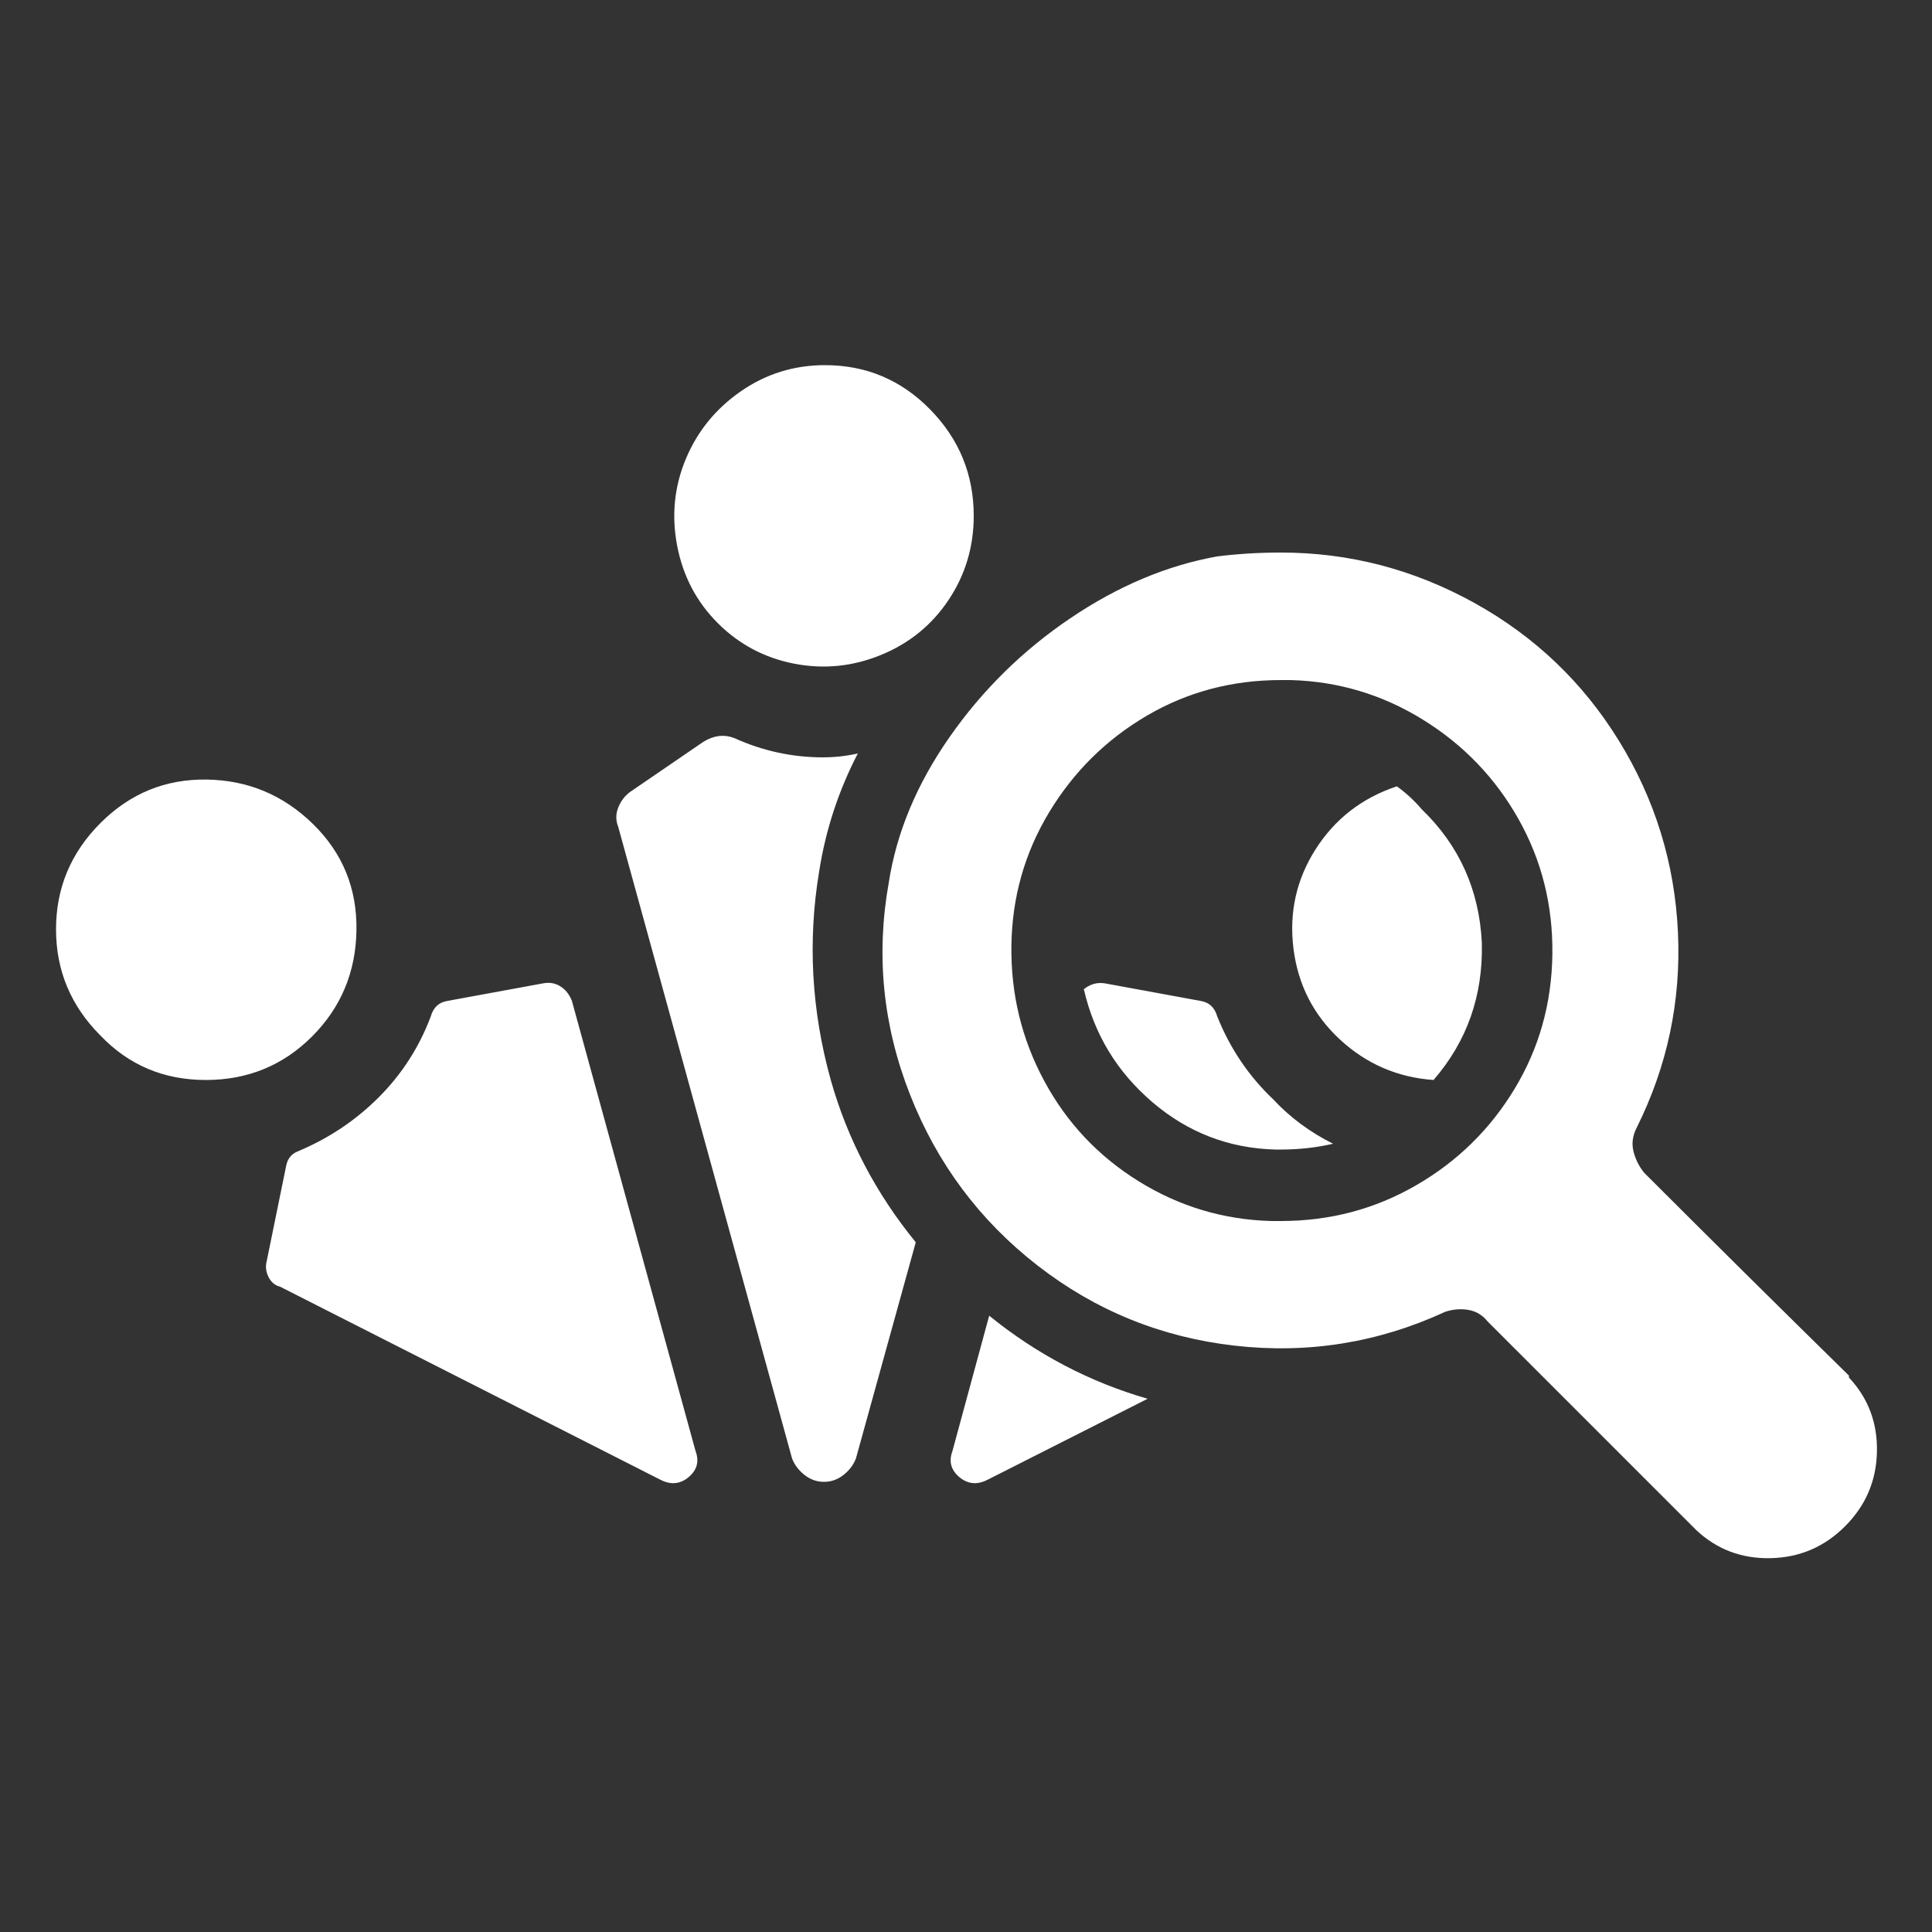 <svg xmlns="http://www.w3.org/2000/svg" fill="#FF00BE" width="800px" height="800px" viewBox="0 0 1000 1000" style="fill: #fff;"><rect x="0" y="0" width="1000" height="1000" fill="#333333" stroke="none"/><g id="SVGRepo_bgCarrier" stroke-width="0"></g><g id="SVGRepo_tracerCarrier" stroke-linecap="round" stroke-linejoin="round"></g><g id="SVGRepo_iconCarrier"><path d="M427 189q-24 0-43.5 13.5t-28.5 35-4.5 45 21 40 39.5 21 45-4.5 35-28.5 13-43.5q0-32-22.5-55T427 189zM52 536q22 23 54.5 23t55-22.5 23-55-22.5-55-55-23T52 426t-23 55 23 55zm229-27l-49 9q-7 1-9 8-9 24-27 42t-42 28q-5 2-6 8l-10 49q-1 4 1 8t6 5l197 100q8 4 14.5-1.5T360 751l-64-233q-2-5-6-7.5t-9-1.5zm676 203q-53-52-106-105-4-5-5.5-11t1.5-12q24-48 21.5-101.5t-30.5-99-75-71.5-100-26q-17 0-33 2-39 7-76 32t-62.5 61.5T460 457q-10 56 11 109.5t66 88.5 102 41.5T748 679q6-2 12-1t10 6l108 108q16 15 38.5 14.5T955 790t16.5-38.5T957 713v-1zm-294-80h-5q-37-1-68.5-20.5t-49-52-17-70 19.5-69 50.5-50T663 352h5q37 1 68.5 20.5T786 424t17.5 70-19.5 69.5-51 50-70 18.5zm104-144q-2-41-31-69-6-7-13-12-27 9-42 32.5T669.5 491t24 47 48.5 21q26-30 25-71zm-337 71q-15-54-6-108 5-32 20-61-9 2-18 2-24 0-46-10-8-3-16 2l-38 26q-4 3-6 8t0 10l90 327q2 5 6.5 8.5t10 3.5 10-3.5 6.5-8.5l31-112q-31-38-44-84zm230 36h3q14 0 27-3-18-9-31-23-19-18-29-43-2-7-9-8l-49-9q-6-1-11 3 8 35 35.5 58.5T660 595zm-148 86l-19 70q-3 8 3.5 13.5T511 766l83-42q-45-13-82-43z"></path></g></svg>